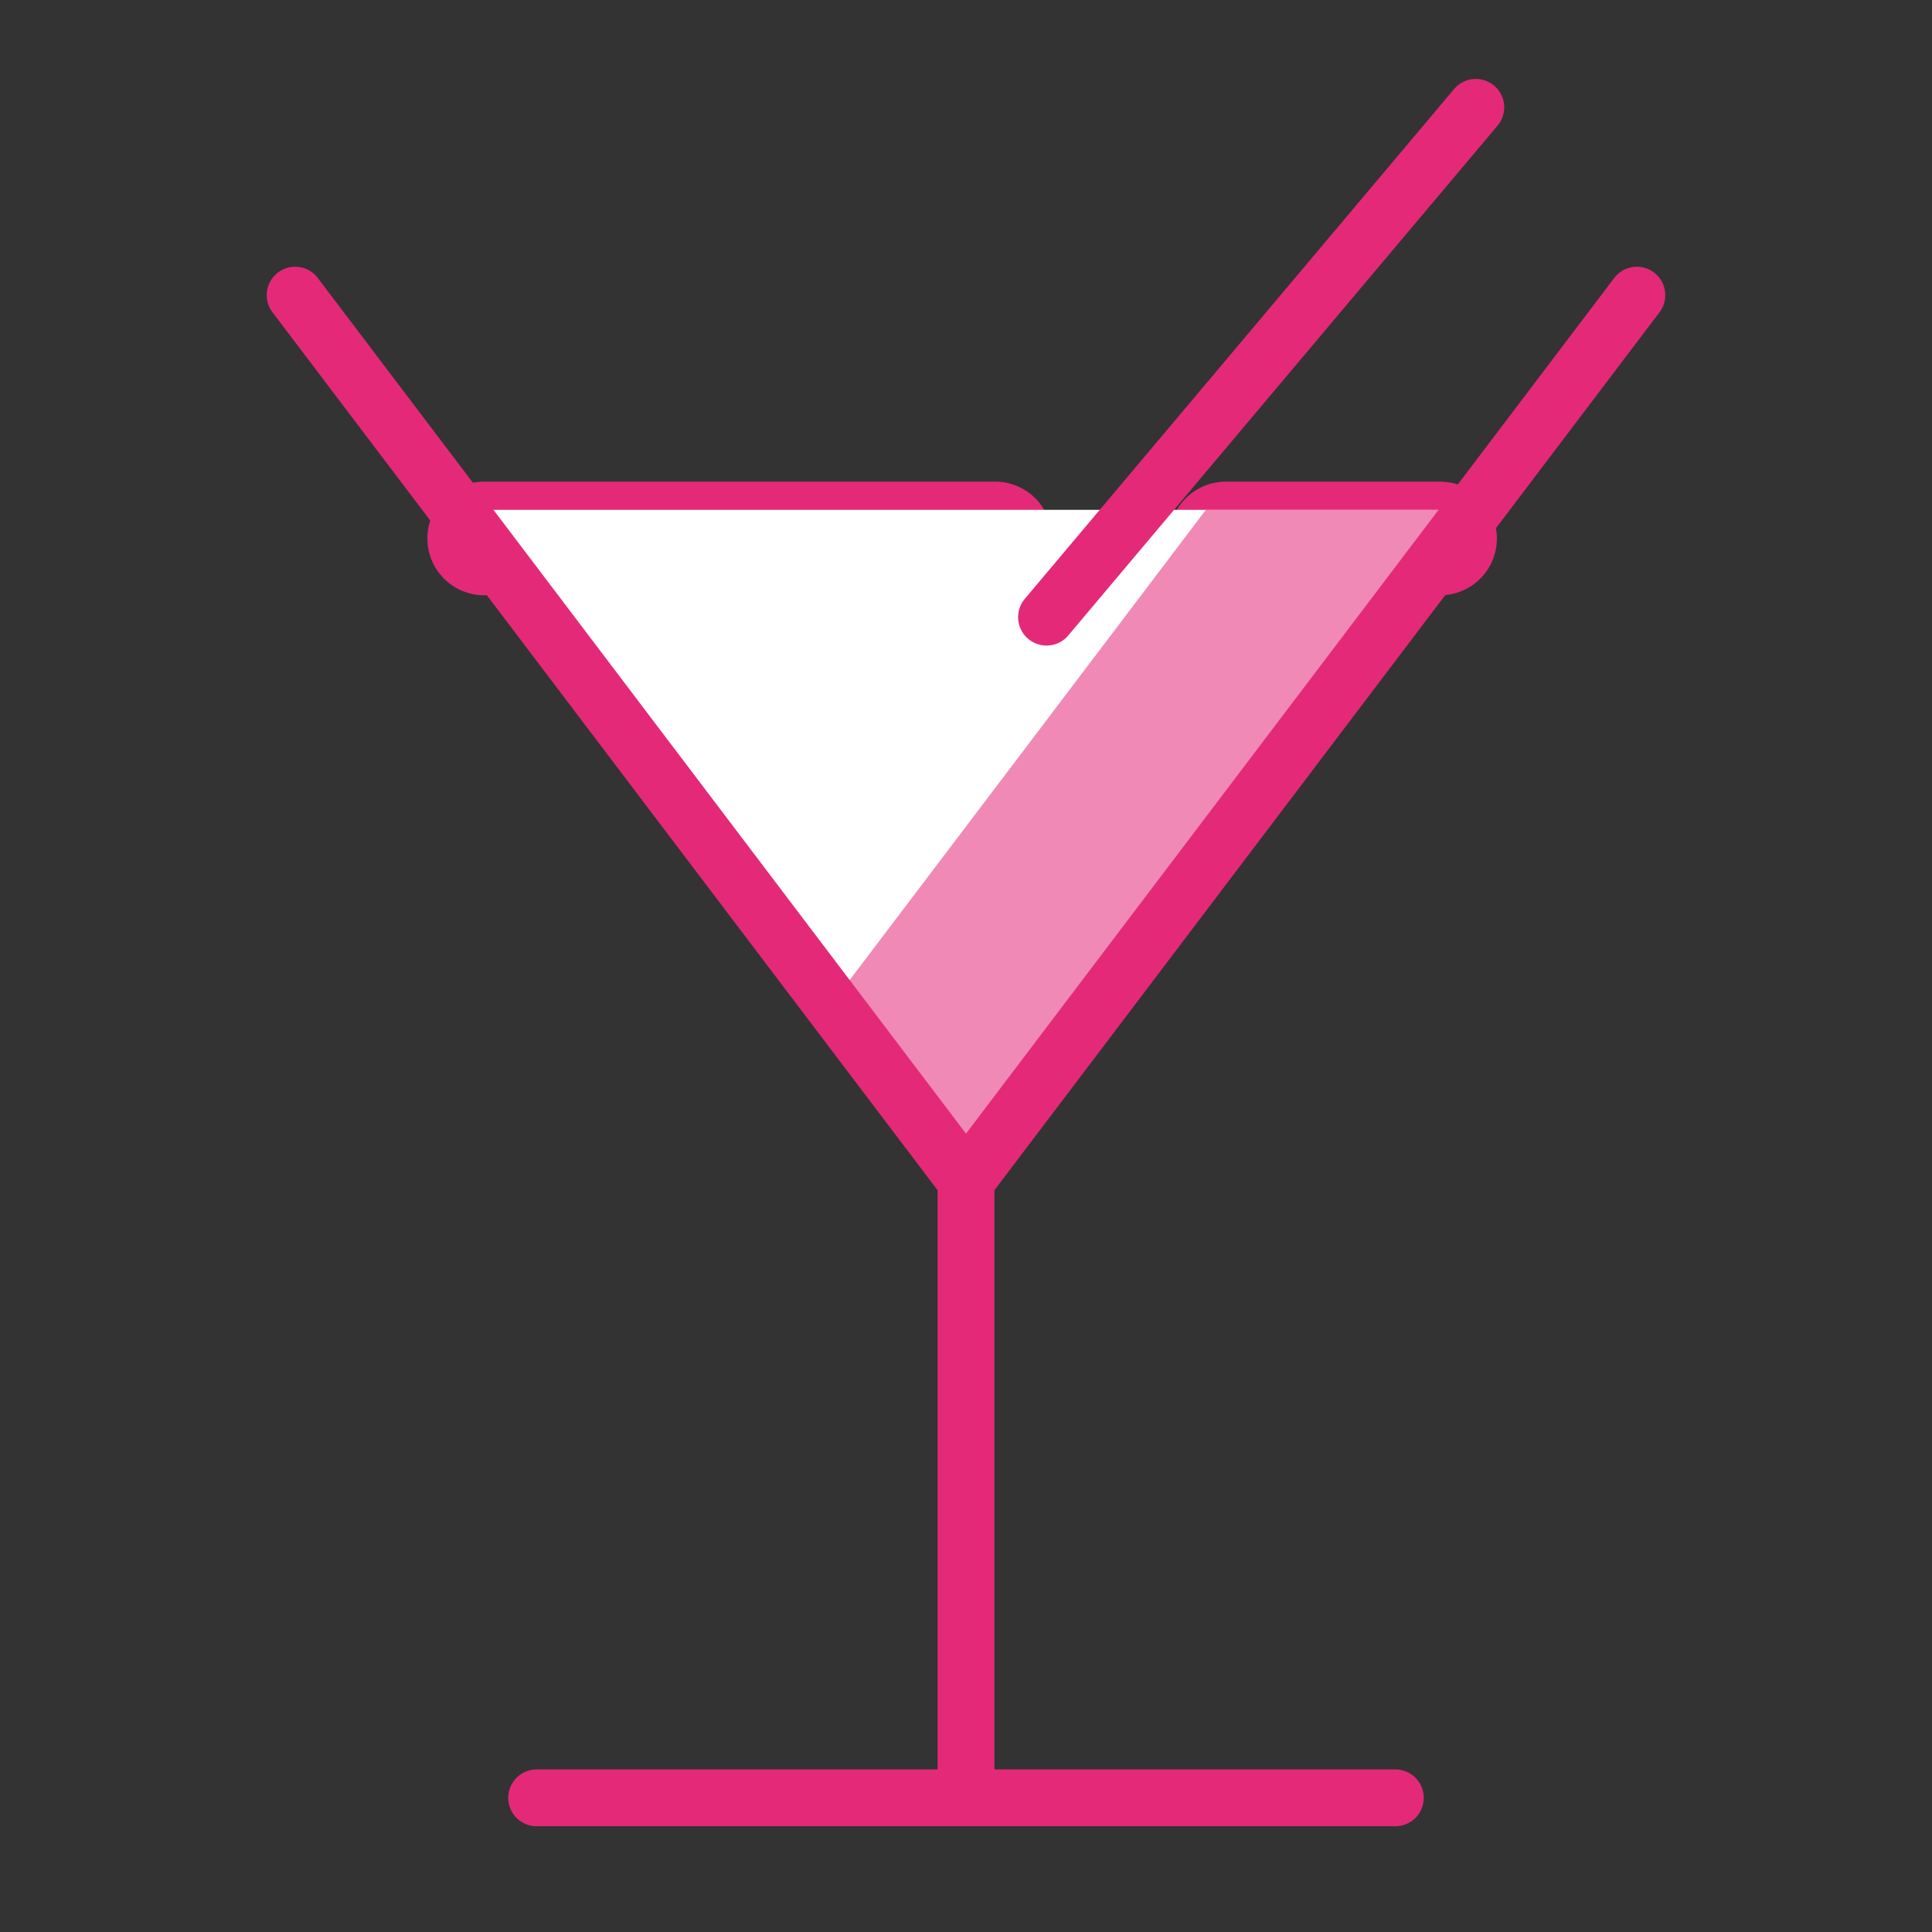 <svg width="34" height="34" viewBox="0 0 34 34" fill="none" xmlns="http://www.w3.org/2000/svg">
<rect x="0" y="0" width="34" height="34" fill="#333333" stroke="none"/>
<path d="M21.574 9.476H25.343M8.521 9.476H17.513" stroke="#E42978" stroke-width="2" stroke-miterlimit="10" stroke-linecap="round" stroke-linejoin="round"/>
<path d="M8.057 8.972L11.097 12.986L17 20.778L22.903 12.986L25.943 8.972H8.057Z" fill="white"/>
<path d="M21.221 8.972L18.181 12.986L14.639 17.661L17 20.778L22.903 12.986L25.943 8.972H21.221Z" fill="#E42978" fill-opacity="0.55"/>
<path d="M17 20.778V31.639M17 20.778L22.903 12.986L28.806 5.194M17 20.778L11.097 12.986L5.307 5.343L5.194 5.194M9.444 31.639H24.556M18.417 10.861L25.972 1.889" stroke="#E42978" stroke-miterlimit="10" stroke-linecap="round" stroke-linejoin="round"/>
</svg>
